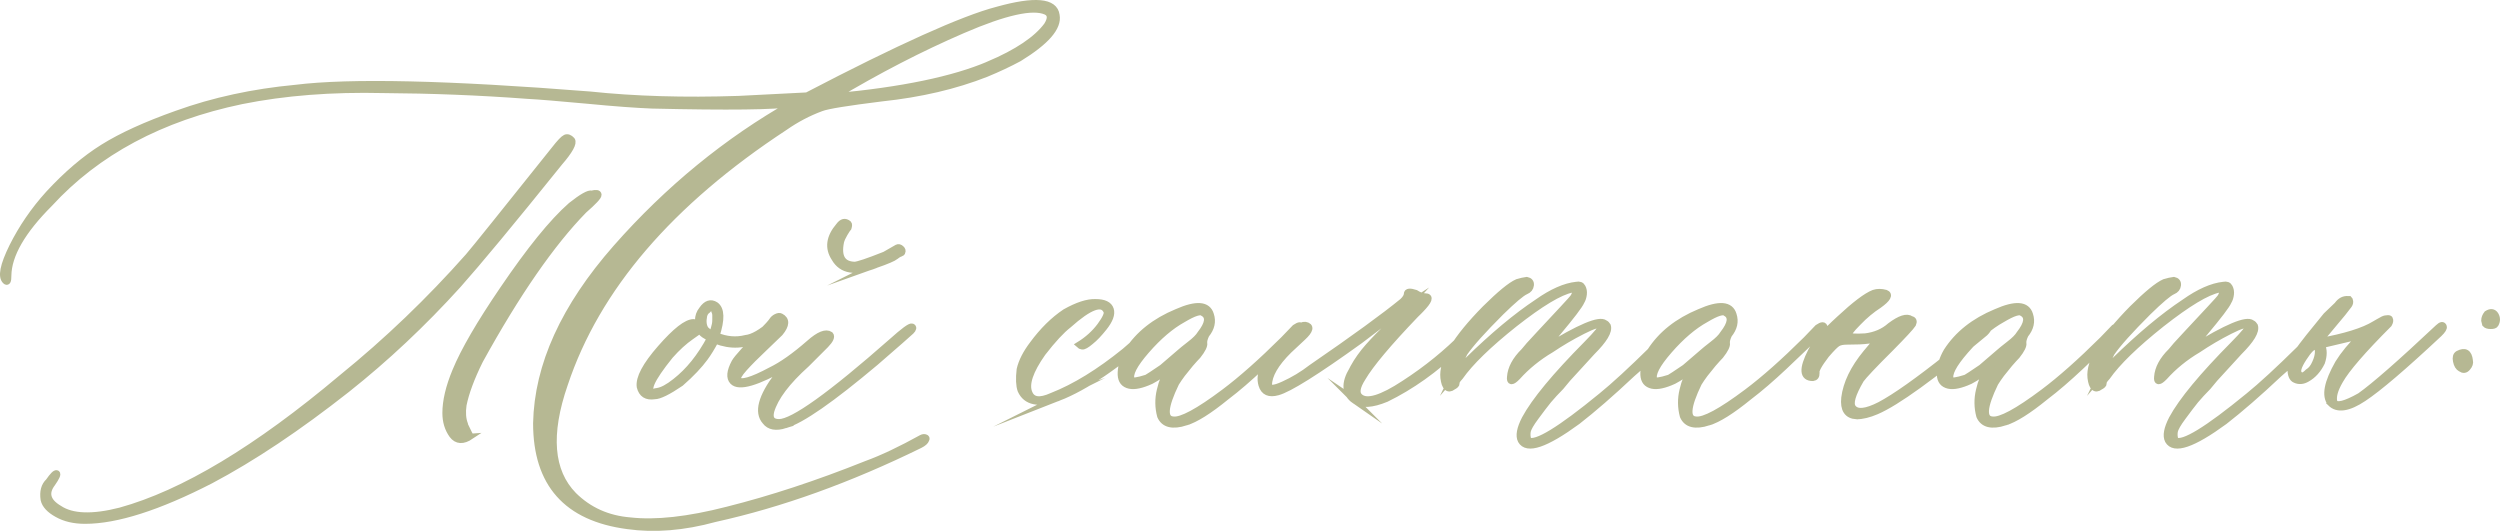 <?xml version="1.0" encoding="UTF-8"?> <svg xmlns="http://www.w3.org/2000/svg" xmlns:xlink="http://www.w3.org/1999/xlink" xmlns:xodm="http://www.corel.com/coreldraw/odm/2003" xml:space="preserve" width="274.288mm" height="58.248mm" version="1.1" style="shape-rendering:geometricPrecision; text-rendering:geometricPrecision; image-rendering:optimizeQuality; fill-rule:evenodd; clip-rule:evenodd" viewBox="0 0 36832.45 7821.75"> <defs> <style type="text/css"> .str0 {stroke:#B6B893;stroke-width:94.75;stroke-miterlimit:22.926} .fil0 {fill:#B6B893;fill-rule:nonzero} </style> </defs> <g id="Слой_x0020_1">  <path class="fil0 str0" d="M14692.36 146.03c554.35,-154.24 844.94,-127.41 871.77,78.23 33.53,178.83 -149.77,388.95 -549.89,634.84 -145.29,78.23 -306.23,154.22 -485.06,228 -453.77,178.83 -967.89,299.53 -1540.13,359.88 -500.72,62.59 -798.01,109.54 -889.66,145.29 -187.77,69.29 -366.59,163.18 -536.48,281.65 -1689.89,1108.71 -2771.77,2369.43 -3243.43,3784.38 -257.06,742.12 -212.34,1287.54 131.89,1638.47 223.53,221.3 500.7,346.48 831.52,373.29 375.54,42.47 853.9,-8.94 1435.08,-158.7 641.53,-160.95 1323.3,-384.48 2043.07,-672.83 239.17,-87.18 511.88,-216.83 818.12,-386.71 17.87,-8.94 35.76,-11.19 51.4,-6.71 17.89,4.47 22.36,15.66 13.41,31.3 -8.94,26.82 -38,53.65 -91.65,80.46 -1039.42,509.66 -2045.3,871.77 -3017.66,1086.37 -462.71,127.41 -894.13,160.94 -1289.78,105.05 -896.36,-118.46 -1343.41,-621.41 -1343.41,-1513.3 17.89,-851.65 409.07,-1712.25 1175.77,-2584.02 766.71,-869.53 1631.77,-1578.13 2595.19,-2123.53 -248.12,42.46 -936.6,51.4 -2067.66,24.59 -223.53,-8.94 -543.18,-31.3 -956.72,-71.53 -415.77,-38 -706.36,-62.59 -878.47,-71.53 -715.3,-53.65 -1421.66,-80.46 -2121.3,-84.93 -760,-17.89 -1455.19,35.76 -2087.79,163.17 -1189.18,248.13 -2132.48,753.3 -2829.89,1513.31 -402.35,402.35 -605.77,755.53 -610.24,1059.54 0,80.46 -11.17,105.05 -38,80.46 -69.29,-62.59 -35.76,-230.23 100.59,-507.4 138.59,-277.19 315.18,-536.48 534.23,-777.89 266,-288.36 534.25,-516.36 802.48,-684 268.23,-167.65 630.35,-333.06 1084.13,-494 545.42,-196.71 1128.83,-321.89 1748.01,-380.01 802.48,-100.59 2250.96,-67.06 4340.96,98.35 654.95,69.3 1385.9,91.65 2188.37,64.83l1008.13 -51.42c1359.06,-708.59 2293.42,-1128.83 2803.08,-1262.95zm-125.18 804.72c420.24,-178.83 706.36,-371.07 858.35,-576.72 62.59,-100.58 58.12,-167.64 -13.41,-203.41 -196.7,-87.18 -605.77,4.47 -1227.18,272.72 -621.42,268.23 -1254.01,594.59 -1895.55,979.06 999.19,-91.65 1759.2,-250.36 2277.79,-471.64zm-6325.93 1446.23c-706.36,878.48 -1204.83,1477.54 -1493.18,1801.66 -518.59,572.25 -1064.01,1084.13 -1636.25,1537.9 -715.3,563.29 -1385.89,1012.59 -2011.78,1343.41 -766.71,393.42 -1383.64,590.12 -1846.36,590.12 -160.94,0 -297.29,-31.29 -411.3,-96.12 -113.99,-62.58 -178.83,-134.11 -196.71,-212.34 -17.87,-118.48 6.71,-207.88 71.53,-268.24 60.36,-87.18 100.59,-127.41 118.48,-118.46 17.87,8.94 -4.47,58.12 -64.83,145.29 -109.52,143.05 -75.99,268.23 102.83,373.29 187.76,125.18 487.29,136.35 898.59,31.29 929.89,-257.06 2016.25,-909.77 3261.32,-1958.12 672.83,-545.42 1294.24,-1142.24 1866.47,-1788.24 100.59,-116.24 523.06,-643.77 1269.65,-1578.13 78.25,-100.59 131.89,-156.48 160.95,-169.88 29.06,-13.41 60.35,-2.24 93.88,33.52 31.3,42.47 -29.06,154.24 -183.3,333.06zm-1171.3 2914.84c-127.41,257.06 -207.88,476.13 -243.64,654.95 -15.64,109.52 -8.94,203.41 20.12,281.65 0,8.94 6.71,26.82 20.12,51.4 13.41,26.83 26.83,53.65 40.24,82.71 13.4,29.06 22.34,42.47 31.29,42.47 -116.24,78.23 -207.88,73.76 -274.95,-15.64 -64.82,-89.42 -98.35,-198.94 -98.35,-324.12 0,-178.83 49.17,-384.47 145.29,-616.94 125.18,-304 359.88,-706.36 699.64,-1204.83 393.42,-578.95 726.49,-992.48 1003.66,-1236.13 160.94,-127.41 263.76,-185.53 306.23,-172.11 62.59,-15.64 93.88,-11.17 96.12,13.41 2.23,26.82 -69.29,102.82 -214.59,230.23 -473.89,485.06 -985.78,1222.72 -1531.2,2212.95zm4302.97 -549.88c35.76,-26.83 51.4,-26.83 51.4,0 0,26.82 -8.93,46.93 -24.59,64.82 -100.58,78.23 -174.35,131.88 -223.53,156.47 -196.7,109.54 -409.05,120.71 -634.83,33.53 -53.65,100.59 -105.06,185.54 -156.47,254.83 -80.48,109.54 -196.71,234.7 -355.42,373.29 -187.76,127.41 -315.18,190 -386.71,190 -116.24,17.89 -187.76,-26.82 -214.59,-136.35 -17.89,-127.41 82.71,-317.41 304,-570.01 221.3,-252.59 382.24,-380 487.3,-380 35.76,0 62.58,22.36 78.23,64.82 -6.71,-15.64 -11.19,-46.93 -11.19,-91.65 0,-60.35 17.89,-113.99 58.12,-163.17 60.36,-87.18 127.42,-109.54 196.71,-64.83 87.18,60.36 91.65,212.36 13.41,451.54 143.05,60.35 288.35,73.76 431.41,37.99 105.06,-11.17 234.7,-87.18 386.71,-221.29zm-885.18 156.47c8.94,-8.94 15.64,-22.36 20.12,-38 4.47,-17.89 8.94,-33.53 13.41,-46.95 4.47,-13.4 8.94,-31.29 13.41,-51.4 4.47,-22.36 6.7,-44.7 6.7,-69.29 0,-24.6 0,-46.95 0,-69.3 0,-22.34 -4.47,-40.23 -13.41,-58.12 -17.87,-69.29 -51.4,-73.76 -105.05,-13.41 -26.83,17.89 -42.47,44.72 -51.42,78.25 -17.89,87.18 -8.94,154.22 24.59,203.41 26.83,26.82 49.17,42.46 67.06,51.4l24.59 13.41zm-536.48 701.89c196.71,-154.24 366.59,-364.35 511.89,-637.07l-67.06 -37.99c-33.53,-17.89 -62.59,-44.72 -84.95,-78.25l-129.64 91.65c-100.59,69.3 -203.41,163.18 -308.48,281.65 -288.36,357.65 -364.35,536.48 -230.24,536.48 8.94,-8.94 22.36,-13.41 40.24,-13.41 69.29,-8.93 158.71,-55.88 268.23,-143.05zm2948.37 -1716.72c-297.29,118.48 -498.47,84.95 -603.52,-98.35 -100.59,-152 -78.25,-310.71 64.82,-478.36 44.7,-60.35 89.41,-71.52 138.59,-31.29 8.93,8.94 8.93,26.82 0,58.12 -8.94,8.94 -26.83,38 -55.89,84.93 -29.06,49.19 -46.95,89.42 -55.88,125.18 -44.72,221.3 24.59,335.29 203.41,339.76 42.46,0 192.23,-49.17 444.81,-149.77 17.89,-8.93 78.25,-44.7 183.3,-105.05 17.89,-8.94 35.77,-4.47 55.89,13.41 20.12,17.87 24.59,33.52 15.64,51.4 0,8.94 -6.7,15.64 -22.36,20.12 -15.64,4.47 -29.06,11.19 -42.46,20.12 -13.41,8.94 -24.59,17.89 -33.53,24.6 -24.59,22.34 -122.95,64.82 -292.83,125.17zm-1330 2358.25c-136.37,42.47 -234.71,26.83 -295.06,-53.65 -118.48,-134.11 -58.12,-359.88 176.58,-672.83l138.59 -145.29c-438.13,248.13 -701.89,326.36 -793.54,230.24 -51.42,-53.65 -44.7,-147.54 26.82,-281.65 33.53,-62.59 185.54,-228 451.54,-498.47 8.93,-8.94 24.59,-26.83 49.17,-51.42 24.59,-26.82 42.47,-49.17 55.88,-69.29 13.41,-20.12 31.3,-35.76 58.12,-49.17 26.83,-13.41 49.17,-15.64 64.83,-6.71 87.18,44.72 84.93,125.18 -11.19,241.42 -35.76,35.77 -113.99,109.54 -232.47,223.53 -120.71,114.01 -219.06,212.36 -295.06,297.3 -75.99,84.93 -107.29,140.82 -89.41,167.64 35.76,60.36 196.71,15.66 485.06,-138.58 160.94,-78.23 348.71,-210.13 563.31,-397.88 143.05,-127.42 245.87,-167.65 308.46,-125.18 24.59,26.82 4.47,75.99 -67.06,149.77l-281.65 281.65c-288.35,259.29 -462.7,489.53 -523.06,695.17 -26.82,109.54 13.41,163.18 118.48,163.18 205.64,0 760,-395.65 1663.06,-1191.42 169.88,-152 268.24,-225.77 295.06,-216.83 24.59,8.94 22.36,31.3 -13.41,67.06 -35.76,33.53 -210.11,187.77 -523.06,458.24 -648.24,545.41 -1090.83,853.88 -1330,923.17zm4019.08 -400.11c-286.12,100.59 -471.66,62.59 -549.89,-111.76 -24.59,-69.3 -29.06,-172.12 -13.41,-306.25 26.83,-118.46 91.65,-243.64 190.01,-373.29 145.29,-196.7 303.99,-355.41 478.35,-471.64 178.83,-100.59 328.59,-149.77 447.07,-145.29 125.18,0 198.94,35.76 221.3,105.06 22.34,69.29 -11.19,158.7 -98.36,268.23 -69.29,87.18 -134.11,156.47 -196.7,205.66 -60.36,51.4 -102.83,73.76 -122.95,69.29 -22.34,-4.47 -38,-11.17 -46.95,-20.12 127.42,-78.23 230.24,-172.12 310.72,-279.42 80.46,-109.54 113.99,-183.3 96.12,-216.83 -62.59,-145.29 -250.36,-76 -563.31,203.41 -100.59,78.23 -228,214.6 -380,411.3 -187.77,266 -252.59,462.71 -196.71,590.12 44.7,109.54 154.24,125.18 333.06,44.7 341.99,-134.11 699.64,-355.41 1075.18,-659.41 42.47,-35.76 176.58,-152 400.12,-348.71 33.52,-33.53 60.35,-33.53 78.23,0 0,17.89 -13.41,40.23 -40.24,67.06 -536.46,482.83 -1010.35,806.95 -1421.65,967.89zm1882.13 359.88c-196.71,62.59 -321.89,31.3 -375.54,-91.65 -33.53,-125.18 -35.76,-254.82 -4.47,-382.24 29.06,-129.65 73.78,-230.23 129.65,-304 -152,107.31 -257.06,172.12 -312.93,190.01 -127.42,51.4 -225.77,64.82 -295.06,38 -71.53,-26.83 -102.83,-87.18 -98.36,-185.54 4.47,-98.35 35.77,-203.41 98.36,-310.71 160.94,-250.36 402.35,-442.59 726.47,-576.71 288.35,-127.41 453.76,-114.01 498.47,38 33.53,100.59 11.17,198.94 -67.06,295.06 -24.59,51.4 -35.77,93.88 -31.3,125.18 6.71,33.53 -22.34,96.11 -91.65,183.28 -26.82,26.83 -62.58,67.06 -109.52,120.71 -44.7,53.65 -84.95,105.06 -120.71,149.77 -35.77,46.95 -64.83,91.65 -91.65,134.12 -169.88,350.95 -183.3,529.76 -40.23,538.71 118.46,15.66 368.82,-118.46 753.29,-406.83 250.36,-187.77 540.95,-444.83 871.77,-773.41l169.88 -176.6c62.59,-42.47 93.89,-42.47 98.36,0 0,8.94 -29.06,40.23 -84.95,91.65l-509.65 485.06c-181.07,169.88 -353.18,319.65 -518.59,444.83 -252.59,205.66 -451.53,330.82 -594.59,373.29zm-800.24 -628.12c8.94,26.83 82.71,17.89 223.53,-26.82 17.89,-8.94 93.88,-58.12 228,-149.77 8.94,-8.94 98.35,-84.95 268.23,-230.24 17.89,-15.64 64.83,-55.88 140.82,-113.99 76,-58.12 127.42,-109.54 154.24,-154.24 118.48,-152 131.89,-254.83 40.24,-306.23 -35.77,-35.77 -134.12,-4.47 -295.06,91.65 -178.83,98.35 -359.89,252.59 -540.95,460.47 -181.05,207.88 -254.83,350.94 -219.06,429.17zm3288.14 308.48c-145.29,-100.59 -156.47,-254.83 -33.53,-458.24l13.41 -26.82c60.36,-109.54 134.12,-212.36 221.3,-310.71 87.18,-98.36 194.47,-207.88 319.65,-328.59 122.94,-118.48 225.76,-223.53 304,-310.71 -69.3,44.7 -230.24,158.71 -478.36,346.47l-268.24 203.41c-641.53,462.71 -1046.12,715.3 -1211.53,760 -127.41,35.77 -205.64,0 -236.94,-105.05 -51.4,-169.9 46.95,-380.01 295.06,-628.12 169.88,-178.83 286.12,-263.77 346.48,-254.83 89.41,15.64 75.99,78.23 -38,183.3 -109.54,100.59 -176.6,163.18 -203.41,190 -196.71,194.47 -295.06,366.59 -295.06,509.66 0,60.35 71.53,60.35 216.83,-6.71 143.05,-64.82 281.65,-147.52 411.3,-248.12 634.83,-435.88 1081.88,-762.23 1343.41,-976.83 44.7,-42.47 64.83,-80.46 64.83,-109.52 0,-35.77 42.46,-40.24 125.17,-13.41 51.42,33.53 100.59,51.4 143.07,51.4 80.48,0 58.12,62.59 -64.82,190.01 -17.89,17.87 -42.47,44.7 -78.25,78.23 -402.35,420.24 -661.64,728.7 -780.12,929.89 -87.18,136.35 -100.58,230.23 -38,281.65 100.59,87.18 317.42,22.36 650.48,-196.71 335.29,-216.81 630.35,-458.23 887.41,-719.76l125.18 -118.48c26.82,-24.59 46.95,-24.59 64.82,0 8.94,17.89 4.47,35.77 -13.4,53.65l-268.24 254.83c-339.76,324.12 -692.94,574.48 -1059.54,753.3 -210.11,87.18 -364.35,96.11 -464.94,26.82zm2449.91 587.89c-35.77,-69.3 -15.64,-176.6 58.12,-319.65 143.05,-266 447.06,-632.6 909.77,-1099.78 152,-154.22 225.76,-243.64 216.81,-270.46 -17.87,-33.53 -109.52,-8.94 -274.93,75.99 -167.65,84.95 -321.89,176.6 -464.94,272.72 -196.71,116.24 -362.12,252.59 -498.47,404.58 -78.23,80.48 -114.01,80.48 -105.06,0 8.94,-125.18 76,-252.59 203.41,-377.77 26.83,-35.76 100.59,-120.71 225.77,-252.59 125.17,-134.12 236.94,-254.83 339.76,-364.35 102.82,-109.54 158.71,-172.12 167.64,-190.01 17.89,-33.53 26.83,-62.59 26.83,-84.93 0,-22.36 -17.89,-29.06 -53.65,-20.12 -178.83,35.76 -460.47,205.64 -844.95,507.42 -382.24,303.99 -652.7,565.52 -804.71,782.35 -42.47,44.7 -60.35,76 -51.4,91.65 0,17.89 -17.89,35.76 -53.66,53.65 -33.52,26.83 -64.82,29.06 -87.18,6.7 -24.59,-22.34 -40.23,-67.05 -49.17,-138.58 -26.82,-239.19 178.83,-578.95 614.71,-1021.54 214.6,-212.36 371.07,-342.01 471.66,-386.71 53.65,-15.64 98.35,-26.83 138.58,-31.29 42.47,8.93 62.59,33.52 58.12,73.76 -4.47,42.47 -29.06,71.53 -71.52,89.41 -62.59,26.83 -183.3,129.65 -366.59,308.48 -266,266 -447.07,467.17 -538.71,601.3l-156.48 321.89c53.65,-62.59 120.71,-131.89 203.41,-210.13 375.54,-366.58 717.53,-652.71 1028.25,-858.35 214.59,-152 406.83,-236.94 576.71,-254.83 42.46,-8.94 71.52,2.24 87.18,33.53 15.64,29.06 22.34,64.83 17.87,102.82 -4.47,40.24 -15.64,76 -33.53,105.06 -26.82,62.59 -145.29,216.83 -353.17,464.94l-183.3 230.24c509.65,-315.18 804.71,-438.13 882.94,-373.29 17.89,8.94 31.3,22.34 40.23,38 26.83,80.46 -51.4,207.87 -230.23,386.7l-359.89 393.42 -98.35 118.46c-69.29,69.29 -129.65,136.35 -183.3,198.94 -51.4,64.83 -113.99,145.29 -185.53,243.66 -73.76,98.35 -114.01,169.88 -122.94,214.59 -6.71,46.95 -4.47,91.65 13.4,134.12 109.54,62.58 467.19,-156.48 1075.18,-654.95 187.77,-152 440.36,-384.47 760,-699.64l339.78 -308.48c17.87,-17.89 31.29,-26.82 40.23,-26.82 24.59,0 38,8.93 38,26.82 8.94,8.94 4.47,22.36 -13.41,40.23 -51.42,42.47 -160.94,140.82 -326.35,295.06 -165.42,152.01 -295.06,268.24 -386.71,346.48 -306.25,288.35 -574.48,520.82 -804.72,699.64 -467.17,342.01 -744.35,435.88 -831.52,281.66zm2762.83 -268.24c-196.71,62.59 -321.89,31.3 -375.54,-91.65 -33.53,-125.18 -35.76,-254.82 -4.47,-382.24 29.06,-129.65 73.78,-230.23 129.65,-304 -152,107.31 -257.06,172.12 -312.93,190.01 -127.42,51.4 -225.77,64.82 -295.06,38 -71.53,-26.83 -102.83,-87.18 -98.36,-185.54 4.47,-98.35 35.77,-203.41 98.36,-310.71 160.94,-250.36 402.35,-442.59 726.47,-576.71 288.35,-127.41 453.76,-114.01 498.47,38 33.53,100.59 11.17,198.94 -67.06,295.06 -24.59,51.4 -35.77,93.88 -31.3,125.18 6.71,33.53 -22.34,96.11 -91.65,183.28 -26.82,26.83 -62.58,67.06 -109.52,120.71 -44.7,53.65 -84.95,105.06 -120.71,149.77 -35.77,46.95 -64.83,91.65 -91.65,134.12 -169.88,350.95 -183.3,529.76 -40.23,538.71 118.46,15.66 368.82,-118.46 753.29,-406.83 250.36,-187.77 540.95,-444.83 871.77,-773.41l169.88 -176.6c62.59,-42.47 93.89,-42.47 98.36,0 0,8.94 -29.06,40.23 -84.95,91.65l-509.65 485.06c-181.07,169.88 -353.18,319.65 -518.59,444.83 -252.59,205.66 -451.53,330.82 -594.59,373.29zm-800.24 -628.12c8.94,26.83 82.71,17.89 223.53,-26.82 17.89,-8.94 93.88,-58.12 228,-149.77 8.94,-8.94 98.35,-84.95 268.23,-230.24 17.89,-15.64 64.83,-55.88 140.82,-113.99 76,-58.12 127.42,-109.54 154.24,-154.24 118.48,-152 131.89,-254.83 40.24,-306.23 -35.77,-35.77 -134.12,-4.47 -295.06,91.65 -178.83,98.35 -359.89,252.59 -540.95,460.47 -181.05,207.88 -254.83,350.94 -219.06,429.17zm2979.67 536.48c-136.37,-8.94 -194.48,-98.35 -176.6,-268.23 26.83,-214.6 131.88,-433.66 319.65,-661.66l165.41 -196.7 -145.29 13.4c-60.35,8.94 -160.94,13.41 -301.76,13.41 -60.36,0 -105.06,8.94 -136.35,26.83 -31.3,17.87 -87.18,73.76 -169.88,169.88 -109.54,143.05 -158.71,232.47 -145.29,268.23 0,44.7 -15.66,67.06 -51.42,71.53 -152,0 -160.94,-129.65 -26.82,-391.18 53.65,-109.54 192.23,-270.47 420.23,-478.36 225.77,-210.11 393.42,-337.52 502.95,-380 53.65,-17.89 111.76,-17.89 176.6,0 62.59,24.59 29.06,84.93 -98.36,176.58 -107.29,69.3 -210.11,154.24 -306.23,254.83 -109.54,109.54 -156.47,174.35 -140.82,194.47 15.64,17.89 96.12,24.59 245.89,15.64 143.05,-17.87 266,-69.29 366.59,-158.7 143.05,-107.31 245.87,-140.84 306.23,-96.12 35.76,6.7 44.7,31.29 26.82,71.52 -26.82,42.47 -138.58,163.18 -333.05,359.89 -250.36,248.12 -393.42,402.35 -433.66,458.23 -125.18,214.6 -165.41,350.95 -116.24,413.54 60.35,78.23 192.24,64.82 397.88,-40.23 223.53,-118.48 558.83,-355.42 1008.12,-713.07l511.89 -426.94c51.42,-51.42 78.23,-51.42 78.23,0 0,17.89 -17.87,44.7 -51.4,78.23 -768.95,641.54 -1300.95,1026.01 -1598.24,1153.42 -109.54,46.95 -207.88,71.53 -295.06,71.53zm2188.37 91.65c-196.71,62.59 -321.89,31.3 -375.54,-91.65 -33.53,-125.18 -35.76,-254.82 -4.47,-382.24 29.06,-129.65 73.78,-230.23 129.65,-304 -152,107.31 -257.06,172.12 -312.93,190.01 -127.42,51.4 -225.77,64.82 -295.06,38 -71.53,-26.83 -102.83,-87.18 -98.36,-185.54 4.47,-98.35 35.77,-203.41 98.36,-310.71 160.94,-250.36 402.35,-442.59 726.47,-576.71 288.35,-127.41 453.76,-114.01 498.47,38 33.53,100.59 11.17,198.94 -67.06,295.06 -24.59,51.4 -35.77,93.88 -31.3,125.18 6.71,33.53 -22.34,96.11 -91.65,183.28 -26.82,26.83 -62.58,67.06 -109.52,120.71 -44.7,53.65 -84.95,105.06 -120.71,149.77 -35.77,46.95 -64.83,91.65 -91.65,134.12 -169.88,350.95 -183.3,529.76 -40.23,538.71 118.46,15.66 368.82,-118.46 753.29,-406.83 250.36,-187.77 540.95,-444.83 871.77,-773.41l169.88 -176.6c62.59,-42.47 93.89,-42.47 98.36,0 0,8.94 -29.06,40.23 -84.95,91.65l-509.65 485.06c-181.07,169.88 -353.18,319.65 -518.59,444.83 -252.59,205.66 -451.53,330.82 -594.59,373.29zm-800.24 -628.12c8.94,26.83 82.71,17.89 223.53,-26.82 17.89,-8.94 93.88,-58.12 228,-149.77 8.94,-8.94 98.35,-84.95 268.23,-230.24 17.89,-15.64 64.83,-55.88 140.82,-113.99 76,-58.12 127.42,-109.54 154.24,-154.24 118.48,-152 131.89,-254.83 40.24,-306.23 -35.77,-35.77 -134.12,-4.47 -295.06,91.65 -178.83,98.35 -359.89,252.59 -540.95,460.47 -181.05,207.88 -254.83,350.94 -219.06,429.17zm3203.2 896.37c-35.77,-69.3 -15.64,-176.6 58.12,-319.65 143.05,-266 447.06,-632.6 909.77,-1099.78 152,-154.22 225.76,-243.64 216.81,-270.46 -17.87,-33.53 -109.52,-8.94 -274.93,75.99 -167.65,84.95 -321.89,176.6 -464.94,272.72 -196.71,116.24 -362.12,252.59 -498.47,404.58 -78.23,80.48 -114.01,80.48 -105.06,0 8.94,-125.18 76,-252.59 203.41,-377.77 26.83,-35.76 100.59,-120.71 225.77,-252.59 125.17,-134.12 236.94,-254.83 339.76,-364.35 102.82,-109.54 158.71,-172.12 167.64,-190.01 17.89,-33.53 26.83,-62.59 26.83,-84.93 0,-22.36 -17.89,-29.06 -53.65,-20.12 -178.83,35.76 -460.47,205.64 -844.95,507.42 -382.24,303.99 -652.7,565.52 -804.71,782.35 -42.47,44.7 -60.35,76 -51.4,91.65 0,17.89 -17.89,35.76 -53.66,53.65 -33.52,26.83 -64.82,29.06 -87.18,6.7 -24.59,-22.34 -40.23,-67.05 -49.17,-138.58 -26.82,-239.19 178.83,-578.95 614.71,-1021.54 214.6,-212.36 371.07,-342.01 471.66,-386.71 53.65,-15.64 98.35,-26.83 138.58,-31.29 42.47,8.93 62.59,33.52 58.12,73.76 -4.47,42.47 -29.06,71.53 -71.52,89.41 -62.59,26.83 -183.3,129.65 -366.59,308.48 -266,266 -447.07,467.17 -538.71,601.3l-156.48 321.89c53.65,-62.59 120.71,-131.89 203.41,-210.13 375.54,-366.58 717.53,-652.71 1028.25,-858.35 214.59,-152 406.83,-236.94 576.71,-254.83 42.46,-8.94 71.52,2.24 87.18,33.53 15.64,29.06 22.34,64.83 17.87,102.82 -4.47,40.24 -15.64,76 -33.53,105.06 -26.82,62.59 -145.29,216.83 -353.17,464.94l-183.3 230.24c509.65,-315.18 804.71,-438.13 882.94,-373.29 17.89,8.94 31.3,22.34 40.23,38 26.83,80.46 -51.4,207.87 -230.23,386.7l-359.89 393.42 -98.35 118.46c-69.29,69.29 -129.65,136.35 -183.3,198.94 -51.4,64.83 -113.99,145.29 -185.53,243.66 -73.76,98.35 -114.01,169.88 -122.94,214.59 -6.71,46.95 -4.47,91.65 13.4,134.12 109.54,62.58 467.19,-156.48 1075.18,-654.95 187.77,-152 440.36,-384.47 760,-699.64l339.78 -308.48c17.87,-17.89 31.29,-26.82 40.23,-26.82 24.59,0 38,8.93 38,26.82 8.94,8.94 4.47,22.36 -13.41,40.23 -51.42,42.47 -160.94,140.82 -326.35,295.06 -165.42,152.01 -295.06,268.24 -386.71,346.48 -306.25,288.35 -574.48,520.82 -804.72,699.64 -467.17,342.01 -744.35,435.88 -831.52,281.66zm2394.01 -549.89c-87.18,-109.54 -49.17,-304 111.76,-587.88 78.23,-127.42 190,-263.77 335.29,-406.83l-576.71 136.35c33.53,71.52 33.53,156.47 0,257.06 -53.65,109.52 -125.18,190 -216.83,241.42 -60.35,35.76 -120.71,40.23 -176.58,13.4 -42.47,-17.87 -64.83,-71.52 -64.83,-163.17 8.94,-87.18 67.06,-203.41 176.6,-348.71 8.94,-15.66 125.18,-160.95 346.47,-431.41l163.18 -156.48c44.7,-62.59 96.12,-89.41 158.71,-84.93l13.41 0 11.17 13.4c8.94,24.6 4.47,49.19 -11.17,71.53l-91.65 118.48 -348.71 418c384.47,-69.29 657.17,-154.24 820.35,-254.83 15.64,-8.93 35.77,-20.12 58.12,-33.52 22.36,-13.41 42.47,-24.6 64.83,-35.77 22.34,-11.17 46.93,-15.64 71.52,-15.64 17.89,0 26.83,4.47 26.83,13.41 8.94,15.64 4.47,40.23 -13.41,71.52 -384.47,384.48 -623.65,661.66 -719.77,831.54 -78.23,134.12 -107.29,241.42 -84.93,319.65 35.76,62.59 160.94,31.3 380,-91.65 214.6,-152 596.84,-487.29 1151.19,-1008.12 44.7,-42.47 71.53,-46.95 80.48,-13.41 6.7,17.89 -13.41,53.65 -67.06,105.06 -518.59,485.06 -889.66,802.48 -1113.18,950 -221.3,147.54 -384.47,172.12 -485.06,71.53zm-464.94 -431.41c26.82,42.47 71.53,35.76 131.88,-26.83 44.7,-26.82 80.48,-71.52 107.29,-134.11 29.06,-62.59 42.47,-118.48 42.47,-167.65 0,-46.95 -13.41,-71.53 -44.7,-71.53 -35.77,-8.94 -91.65,46.95 -169.88,167.65 -78.25,120.71 -100.59,196.7 -67.06,232.47zm2744.96 -733.19l-13.41 -53.65c0,-33.53 13.41,-67.05 38,-98.35 53.65,-33.53 93.89,-29.06 122.95,13.41 26.82,44.7 29.06,89.41 2.23,138.58 -8.94,17.89 -31.29,24.6 -69.29,24.6 -35.77,0 -64.83,-6.71 -80.48,-24.6zm-362.12 654.95c-33.53,-17.89 -55.88,-53.65 -67.06,-109.54 -11.17,-53.65 -2.23,-89.41 29.06,-107.29 100.59,-51.42 156.48,-20.12 169.88,98.35 8.94,35.77 -2.23,69.3 -33.52,105.06 -29.06,35.76 -62.59,38 -98.36,13.41z"></path> </g> </svg> 